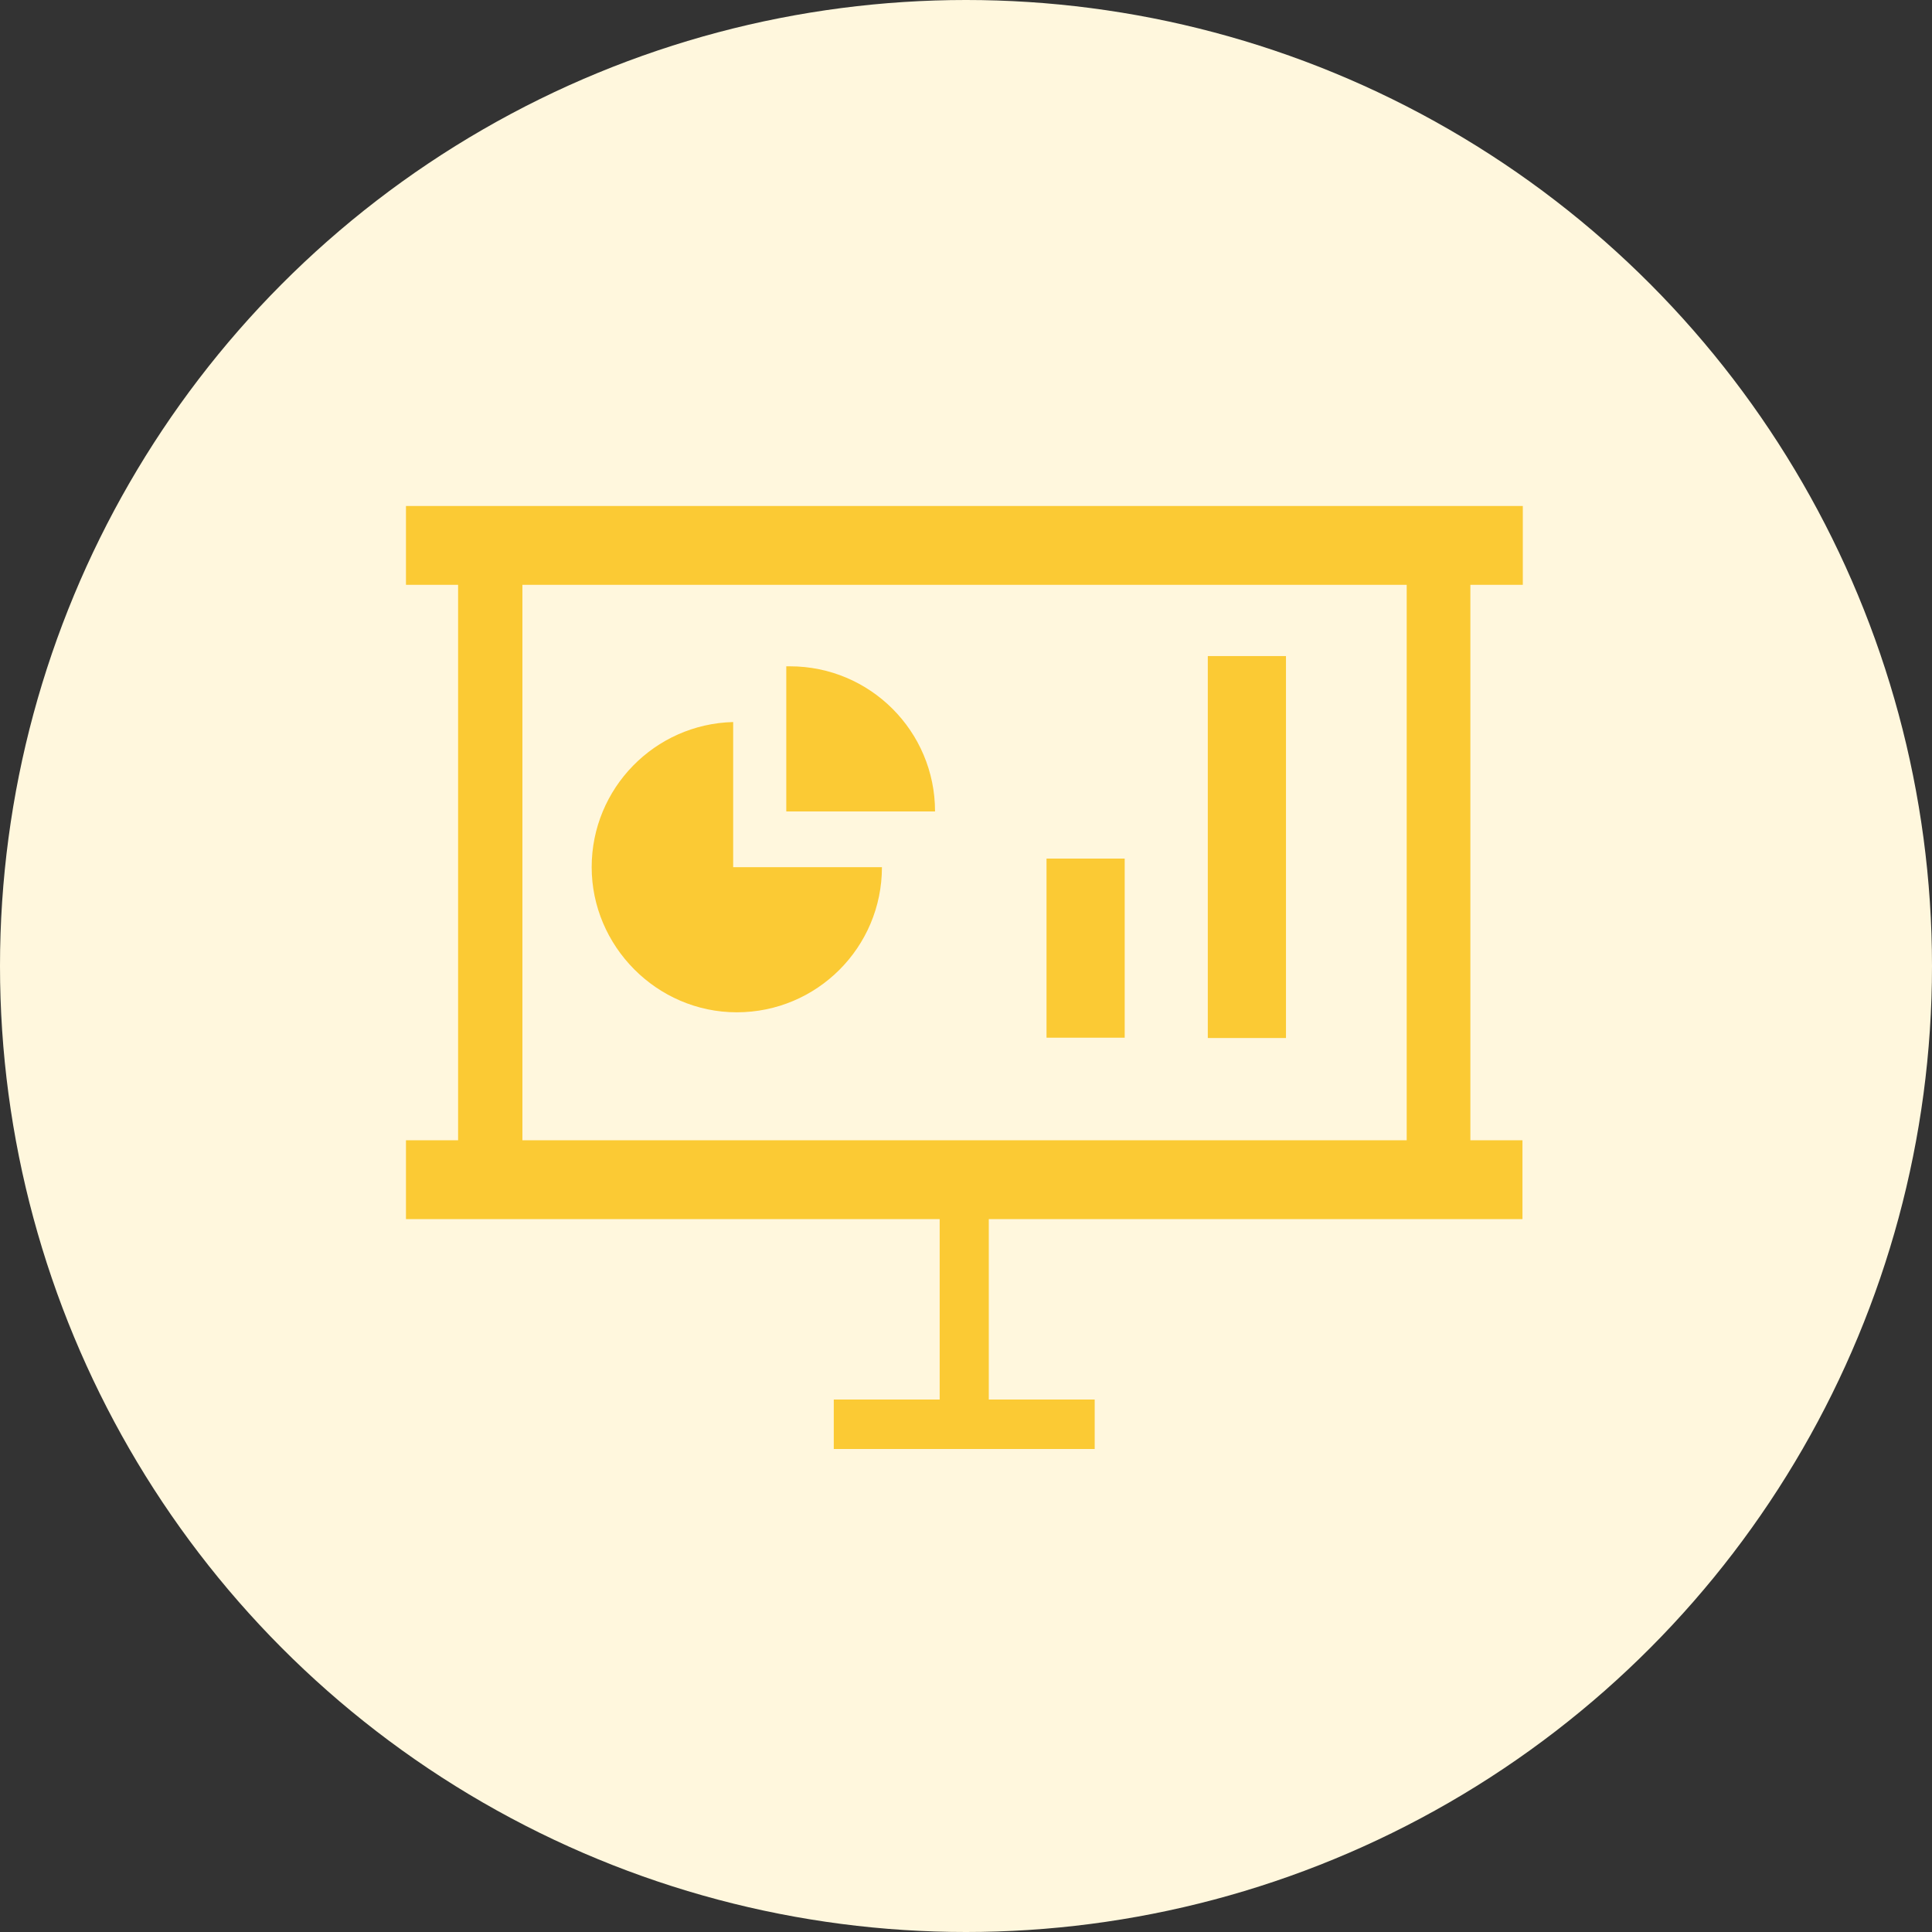 <svg width="84" height="84" viewBox="0 0 84 84" fill="none" xmlns="http://www.w3.org/2000/svg">
<rect x="0" y="0" width="84" height="84" fill="#333333" stroke="none"/>
<circle cx="42" cy="42" r="42" fill="#FFF7DD"/>
<path d="M66.209 25.427V22H17.651V25.427H19.917V49.577H17.651V53.005H40.855V60.849H36.251V63H47.595V60.849H42.991V53.005H66.194V49.577H63.929V25.427H66.194H66.209ZM61.147 49.577H22.713V25.427H61.161V49.577H61.147Z" fill="#FBCA34"/>
<path d="M32.035 44.013C35.52 44.013 38.345 41.188 38.345 37.703H31.877V31.393C28.464 31.479 25.725 34.276 25.725 37.703C25.725 41.13 28.55 44.013 32.035 44.013Z" fill="#FBCA34"/>
<path d="M34.344 28.97H34.186V35.28H40.654C40.654 31.795 37.829 28.97 34.344 28.97Z" fill="#FBCA34"/>
<path d="M48.9 37.33H45.501V45.117H48.9V37.33Z" fill="#FBCA34"/>
<path d="M55.912 28.525H52.513V45.131H55.912V28.525Z" fill="#FBCA34"/>
</svg>
